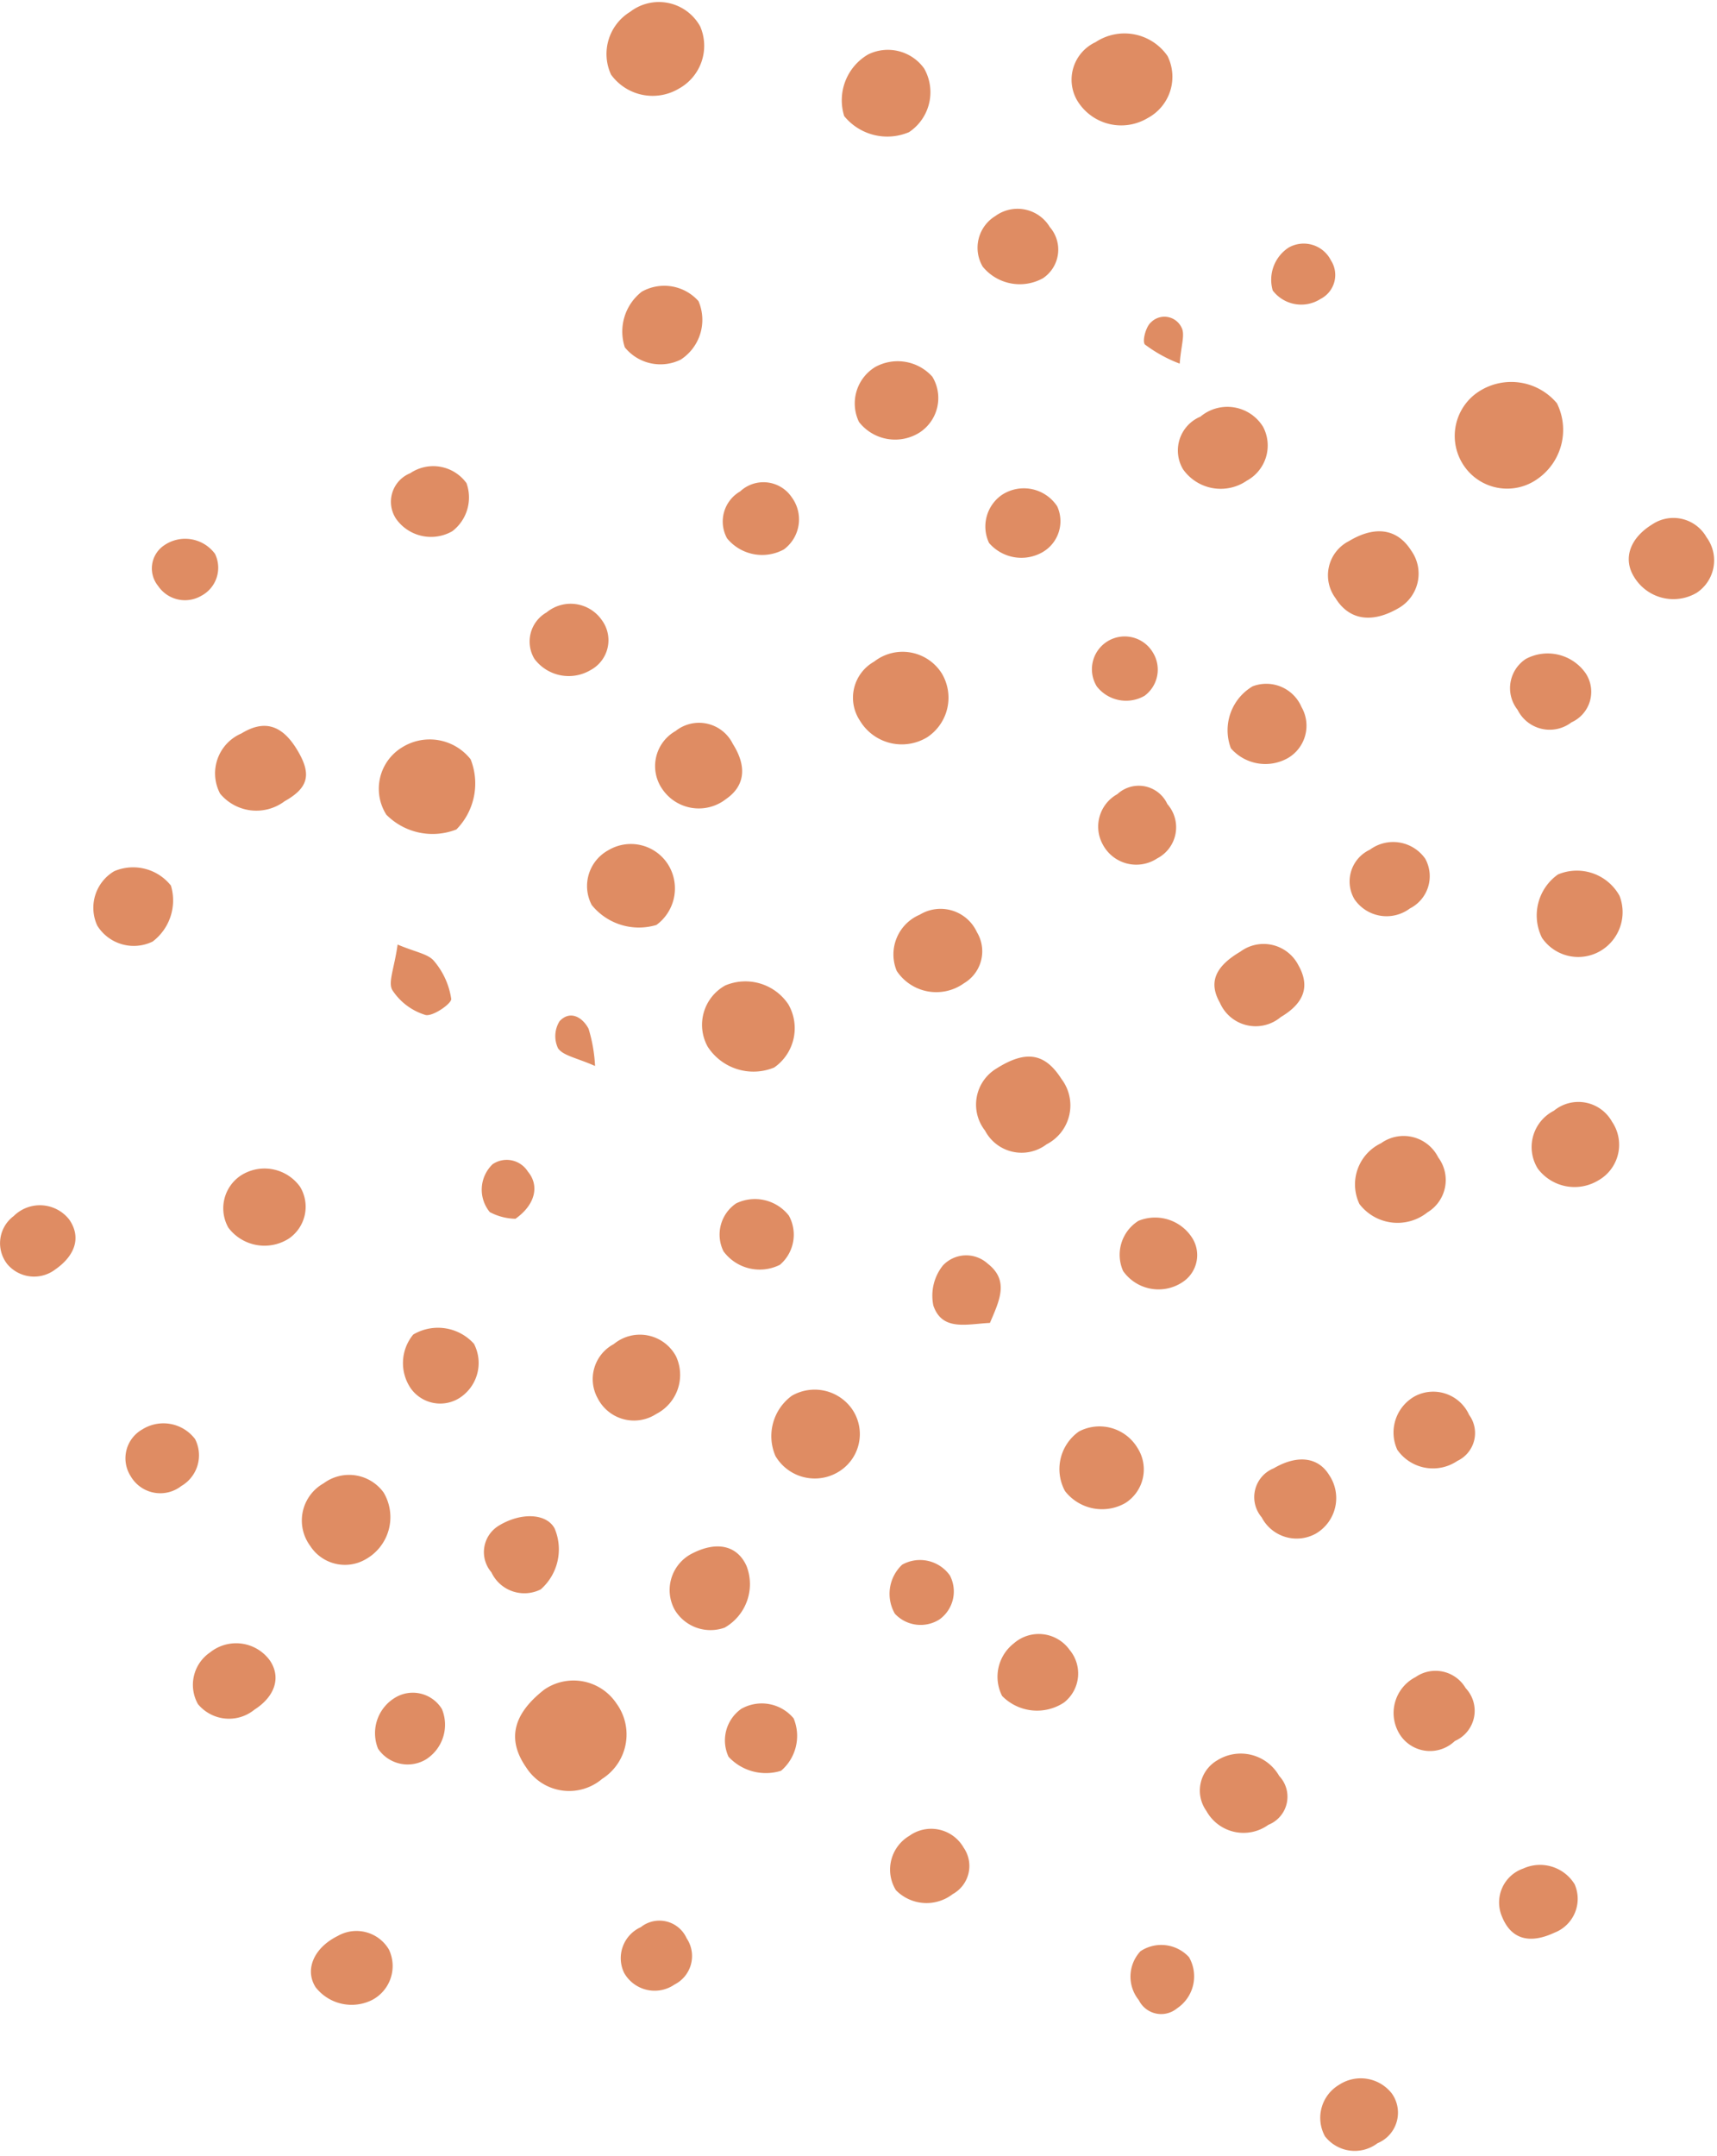 <?xml version="1.0" encoding="UTF-8"?><svg xmlns="http://www.w3.org/2000/svg" xmlns:xlink="http://www.w3.org/1999/xlink" height="91.0" preserveAspectRatio="xMidYMid meet" version="1.0" viewBox="-0.0 -0.1 72.5 91.0" width="72.5" zoomAndPan="magnify"><g fill="#df8c63" id="change1_1"><path d="M25.425,74.984a2.151,2.151,0,0,1-3.2-.473c-.78-1.115-.647-2.2.756-3.294a2.179,2.179,0,0,1,3.048.583A2.22,2.22,0,0,1,25.425,74.984Z" fill="inherit"/><path d="M61.847,19.606a2.236,2.236,0,0,1,.45-3.077,2.516,2.516,0,0,1,3.444.393,2.524,2.524,0,0,1-.83,3.2A2.207,2.207,0,0,1,61.847,19.606Z" fill="inherit"/><path d="M16.312,34.286a2.045,2.045,0,0,1,.66-2.837,2.2,2.2,0,0,1,2.9.5,2.766,2.766,0,0,1-.6,2.961A2.748,2.748,0,0,1,16.312,34.286Z" fill="inherit"/><path d="M29.568,1.021a2.063,2.063,0,0,1-.89,2.613A2.169,2.169,0,0,1,25.8,3.048,2.084,2.084,0,0,1,26.606.4,1.991,1.991,0,0,1,29.568,1.021Z" fill="inherit"/><path d="M49.3,2.266a1.975,1.975,0,0,1-.846,2.621,2.17,2.17,0,0,1-2.986-.772,1.747,1.747,0,0,1,.791-2.435A2.21,2.21,0,0,1,49.3,2.266Z" fill="inherit"/><path d="M36.907,27.828a1.955,1.955,0,0,1,2.862.5,2,2,0,0,1-.608,2.684,2.062,2.062,0,0,1-2.855-.7A1.746,1.746,0,0,1,36.907,27.828Z" fill="inherit"/><path d="M44.192,48.2a1.743,1.743,0,0,1-2.6-.58A1.777,1.777,0,0,1,42.077,45c1.241-.784,2.042-.656,2.74.437A1.845,1.845,0,0,1,44.192,48.2Z" fill="inherit"/><path d="M29.883,44.081a1.9,1.9,0,0,1,.743-2.587,2.181,2.181,0,0,1,2.663.8,2.021,2.021,0,0,1-.6,2.665A2.3,2.3,0,0,1,29.883,44.081Z" fill="inherit"/><path d="M13.667,62.508A1.8,1.8,0,0,1,16.2,62.9a2.036,2.036,0,0,1-.754,2.812,1.746,1.746,0,0,1-2.351-.566A1.8,1.8,0,0,1,13.667,62.508Z" fill="inherit"/><path d="M59.039,25.577c-1.118.647-2.077.492-2.644-.425a1.619,1.619,0,0,1,.564-2.413c1.115-.668,2.046-.524,2.633.407A1.674,1.674,0,0,1,59.039,25.577Z" fill="inherit"/><path d="M35.408,62.023a1.927,1.927,0,0,1-2.664-.665,2.111,2.111,0,0,1,.691-2.545,1.929,1.929,0,0,1,2.541.56A1.859,1.859,0,0,1,35.408,62.023Z" fill="inherit"/><path d="M58.315,48.154a1.634,1.634,0,0,1,2.415.6,1.594,1.594,0,0,1-.457,2.319,2.025,2.025,0,0,1-2.871-.352A1.925,1.925,0,0,1,58.315,48.154Z" fill="inherit"/><path d="M35.646,4.8a2.237,2.237,0,0,1,1.007-2.6,1.883,1.883,0,0,1,2.37.593,2.025,2.025,0,0,1-.638,2.684A2.346,2.346,0,0,1,35.646,4.8Z" fill="inherit"/><path d="M67.629,40.007a1.853,1.853,0,0,1-2.518-.521,2.118,2.118,0,0,1,.673-2.676,2.059,2.059,0,0,1,2.6.9A1.9,1.9,0,0,1,67.629,40.007Z" fill="inherit"/><path d="M68.067,47.245a1.728,1.728,0,0,1-.588,2.484,1.939,1.939,0,0,1-2.544-.5,1.72,1.72,0,0,1,.678-2.446A1.626,1.626,0,0,1,68.067,47.245Z" fill="inherit"/><path d="M27.718,38.941a2.561,2.561,0,0,1-2.733-.843,1.721,1.721,0,0,1,.7-2.31,1.857,1.857,0,0,1,2.619.771A1.912,1.912,0,0,1,27.718,38.941Z" fill="inherit"/><path d="M27.707,59.583a1.721,1.721,0,0,1-2.468-.66,1.672,1.672,0,0,1,.678-2.291,1.73,1.73,0,0,1,2.624.509A1.853,1.853,0,0,1,27.707,59.583Z" fill="inherit"/><path d="M12.547,31.55c.623,1.032.483,1.6-.529,2.169a1.988,1.988,0,0,1-2.724-.32,1.832,1.832,0,0,1,.9-2.541C11.156,30.269,11.908,30.49,12.547,31.55Z" fill="inherit"/><path d="M38.838,38.507a1.689,1.689,0,0,1,2.413.74,1.564,1.564,0,0,1-.546,2.154,2.006,2.006,0,0,1-2.841-.519A1.821,1.821,0,0,1,38.838,38.507Z" fill="inherit"/><path d="M52.374,40.068a1.649,1.649,0,0,1,2.448.569c.5.882.259,1.6-.743,2.193a1.645,1.645,0,0,1-2.57-.608C51.026,41.373,51.3,40.7,52.374,40.068Z" fill="inherit"/><path d="M50.688,17.486a1.77,1.77,0,0,1,2.646.431,1.69,1.69,0,0,1-.691,2.274,1.944,1.944,0,0,1-2.69-.484A1.548,1.548,0,0,1,50.688,17.486Z" fill="inherit"/><path d="M44.97,62.837a1.941,1.941,0,0,1,.588-2.516,1.869,1.869,0,0,1,2.476.7,1.679,1.679,0,0,1-.515,2.319A1.981,1.981,0,0,1,44.97,62.837Z" fill="inherit"/><path d="M30.944,31.3c.608.96.508,1.778-.285,2.324a1.862,1.862,0,0,1-2.681-.4,1.7,1.7,0,0,1,.547-2.468A1.589,1.589,0,0,1,30.944,31.3Z" fill="inherit"/><path d="M69.768,22.032a1.606,1.606,0,0,1,2.291.547,1.641,1.641,0,0,1-.412,2.339A1.938,1.938,0,0,1,69,24.253C68.52,23.482,68.818,22.614,69.768,22.032Z" fill="inherit"/><path d="M27.1,12.211a1.935,1.935,0,0,1,2.394.4,2,2,0,0,1-.749,2.467,1.933,1.933,0,0,1-2.363-.519A2.132,2.132,0,0,1,27.1,12.211Z" fill="inherit"/><path d="M53.557,76.923a1.791,1.791,0,0,1-2.617-.585A1.477,1.477,0,0,1,51.4,74.2a1.87,1.87,0,0,1,2.615.662A1.275,1.275,0,0,1,53.557,76.923Z" fill="inherit"/><path d="M39.368,15.8a1.737,1.737,0,0,1-.523,2.346,1.934,1.934,0,0,1-2.574-.435,1.8,1.8,0,0,1,.685-2.32A1.966,1.966,0,0,1,39.368,15.8Z" fill="inherit"/><path d="M29.261,65.453c1.026-.513,1.869-.313,2.257.535A2.114,2.114,0,0,1,30.6,68.6a1.761,1.761,0,0,1-2.116-.762A1.73,1.73,0,0,1,29.261,65.453Z" fill="inherit"/><path d="M54.956,29.743a1.582,1.582,0,0,1-.562,2.147,1.93,1.93,0,0,1-2.42-.405,2.153,2.153,0,0,1,.917-2.616A1.617,1.617,0,0,1,54.956,29.743Z" fill="inherit"/><path d="M53.781,61.876c1-.584,1.875-.478,2.341.281a1.737,1.737,0,0,1-.563,2.476,1.666,1.666,0,0,1-2.286-.69A1.312,1.312,0,0,1,53.781,61.876Z" fill="inherit"/><path d="M44.039,11.644a2.021,2.021,0,0,1-2.545-.49,1.569,1.569,0,0,1,.535-2.136,1.59,1.59,0,0,1,2.3.467A1.452,1.452,0,0,1,44.039,11.644Z" fill="inherit"/><path d="M9.643,51.719a1.662,1.662,0,0,1,.509-2.191,1.846,1.846,0,0,1,2.52.467,1.627,1.627,0,0,1-.474,2.183A1.909,1.909,0,0,1,9.643,51.719Z" fill="inherit"/><path d="M4.108,38.971a1.793,1.793,0,0,1,.717-2.3,2.037,2.037,0,0,1,2.393.61,2.177,2.177,0,0,1-.773,2.361A1.816,1.816,0,0,1,4.108,38.971Z" fill="inherit"/><path d="M47.181,33.419a1.329,1.329,0,0,1,2.111.421,1.479,1.479,0,0,1-.433,2.294,1.6,1.6,0,0,1-2.288-.577A1.566,1.566,0,0,1,47.181,33.419Z" fill="inherit"/><path d="M61.431,73.385a1.512,1.512,0,0,1-2.315-.261,1.7,1.7,0,0,1,.652-2.434,1.475,1.475,0,0,1,2.12.465A1.39,1.39,0,0,1,61.431,73.385Z" fill="inherit"/><path d="M66.356,30.389a1.514,1.514,0,0,1-2.276-.528,1.473,1.473,0,0,1,.35-2.149,1.955,1.955,0,0,1,2.515.593A1.413,1.413,0,0,1,66.356,30.389Z" fill="inherit"/><path d="M10.747,72.06a1.7,1.7,0,0,1-2.389-.233,1.655,1.655,0,0,1,.512-2.181,1.761,1.761,0,0,1,2.523.337C11.874,70.686,11.622,71.5,10.747,72.06Z" fill="inherit"/><path d="M16.422,82.187a1.618,1.618,0,0,1-.709,2.129,1.929,1.929,0,0,1-2.386-.537c-.472-.739-.075-1.665.927-2.161A1.591,1.591,0,0,1,16.422,82.187Z" fill="inherit"/><path d="M42.314,71.484a1.786,1.786,0,0,1,.494-2.219,1.6,1.6,0,0,1,2.36.28,1.554,1.554,0,0,1-.241,2.217A2.065,2.065,0,0,1,42.314,71.484Z" fill="inherit"/><path d="M20.013,56.62a1.754,1.754,0,0,1-.643,2.307,1.526,1.526,0,0,1-2.022-.421,1.892,1.892,0,0,1,.1-2.276A2.046,2.046,0,0,1,20.013,56.62Z" fill="inherit"/><path d="M62.034,59.621a1.3,1.3,0,0,1-.5,1.944A1.835,1.835,0,0,1,59,61.093a1.751,1.751,0,0,1,.781-2.28A1.663,1.663,0,0,1,62.034,59.621Z" fill="inherit"/><path d="M57.843,35.765a1.653,1.653,0,0,1,2.337.38,1.525,1.525,0,0,1-.648,2.1,1.641,1.641,0,0,1-2.342-.392A1.477,1.477,0,0,1,57.843,35.765Z" fill="inherit"/><path d="M65.643,81.473c-1.068.5-1.836.272-2.217-.665a1.515,1.515,0,0,1,.892-2.039,1.713,1.713,0,0,1,2.171.664A1.53,1.53,0,0,1,65.643,81.473Z" fill="inherit"/><path d="M20.748,66.263a1.305,1.305,0,0,1,.316-1.968c.947-.575,2.021-.518,2.357.125a2.252,2.252,0,0,1-.587,2.565A1.537,1.537,0,0,1,20.748,66.263Z" fill="inherit"/><path d="M38.4,77.386a1.578,1.578,0,0,1,2.289.5,1.356,1.356,0,0,1-.461,1.962,1.808,1.808,0,0,1-2.4-.168A1.657,1.657,0,0,1,38.4,77.386Z" fill="inherit"/><path d="M49.939,54.013a1.83,1.83,0,0,1-2.516-.464,1.691,1.691,0,0,1,.649-2.12,1.858,1.858,0,0,1,2.29.756A1.361,1.361,0,0,1,49.939,54.013Z" fill="inherit"/><path d="M33.1,23.09a1.916,1.916,0,0,1-2.4-.467,1.468,1.468,0,0,1,.553-1.981,1.441,1.441,0,0,1,2.176.244A1.576,1.576,0,0,1,33.1,23.09Z" fill="inherit"/><path d="M58.166,90.362a1.591,1.591,0,0,1-2.22-.292,1.621,1.621,0,0,1,.6-2.175,1.665,1.665,0,0,1,2.225.37A1.394,1.394,0,0,1,58.166,90.362Z" fill="inherit"/><path d="M24.937,28.183a1.807,1.807,0,0,1-2.372-.475,1.415,1.415,0,0,1,.514-1.959,1.6,1.6,0,0,1,2.326.315A1.429,1.429,0,0,1,24.937,28.183Z" fill="inherit"/><path d="M19.1,22.321a1.806,1.806,0,0,1-2.377-.524,1.3,1.3,0,0,1,.6-1.924,1.733,1.733,0,0,1,2.375.421A1.793,1.793,0,0,1,19.1,22.321Z" fill="inherit"/><path d="M44.639,21.269a1.509,1.509,0,0,1-.649,1.955,1.8,1.8,0,0,1-2.228-.407,1.624,1.624,0,0,1,.531-2.02A1.686,1.686,0,0,1,44.639,21.269Z" fill="inherit"/><path d="M30.549,52.716a1.592,1.592,0,0,1,.533-2.022,1.819,1.819,0,0,1,2.229.517,1.673,1.673,0,0,1-.377,2.073A1.9,1.9,0,0,1,30.549,52.716Z" fill="inherit"/><path d="M2.93,51.385c.492.721.271,1.493-.6,2.1A1.478,1.478,0,0,1,.3,53.248a1.429,1.429,0,0,1,.279-2.02A1.571,1.571,0,0,1,2.93,51.385Z" fill="inherit"/><path d="M33.511,72.43a1.934,1.934,0,0,1-.531,2.212,2.146,2.146,0,0,1-2.217-.591,1.632,1.632,0,0,1,.537-2.023A1.752,1.752,0,0,1,33.511,72.43Z" fill="inherit"/><path d="M16.669,71.565a1.441,1.441,0,0,1,1.991.472,1.733,1.733,0,0,1-.691,2.136,1.508,1.508,0,0,1-2.007-.464A1.748,1.748,0,0,1,16.669,71.565Z" fill="inherit"/><path d="M8.237,60.642a1.5,1.5,0,0,1-.581,1.981A1.445,1.445,0,0,1,5.513,62.2a1.4,1.4,0,0,1,.5-1.969A1.676,1.676,0,0,1,8.237,60.642Z" fill="inherit"/><path d="M41.8,55.738c-1,.051-2.016.353-2.389-.731a2.045,2.045,0,0,1,.4-1.69,1.349,1.349,0,0,1,1.889-.085C42.62,53.947,42.209,54.778,41.8,55.738Z" fill="inherit"/><path d="M27.058,81.243a1.259,1.259,0,0,1,1.934.467,1.347,1.347,0,0,1-.511,1.955,1.48,1.48,0,0,1-2.132-.5A1.435,1.435,0,0,1,27.058,81.243Z" fill="inherit"/><path d="M49.7,84.67a1.051,1.051,0,0,1-1.614-.348,1.572,1.572,0,0,1,.071-2.064,1.588,1.588,0,0,1,2.049.252A1.624,1.624,0,0,1,49.7,84.67Z" fill="inherit"/><path d="M40.11,66.4a1.455,1.455,0,0,1-.432,1.848,1.483,1.483,0,0,1-1.894-.237,1.687,1.687,0,0,1,.31-2.068A1.545,1.545,0,0,1,40.11,66.4Z" fill="inherit"/><path d="M48.327,29.27a1.568,1.568,0,0,1-2.014-.395,1.384,1.384,0,1,1,2.371-1.428A1.373,1.373,0,0,1,48.327,29.27Z" fill="inherit"/><path d="M8.5,25.048a1.369,1.369,0,0,1-1.824-.416,1.172,1.172,0,0,1,.214-1.685,1.566,1.566,0,0,1,2.188.329A1.339,1.339,0,0,1,8.5,25.048Z" fill="inherit"/><path d="M16.789,39.768c.753.321,1.283.39,1.535.692a3.191,3.191,0,0,1,.729,1.6c.023.2-.79.762-1.09.68a2.549,2.549,0,0,1-1.395-1.047C16.375,41.369,16.65,40.768,16.789,39.768Z" fill="inherit"/><path d="M55.763,12.516a1.512,1.512,0,0,1-2.022-.354,1.621,1.621,0,0,1,.673-1.813,1.286,1.286,0,0,1,1.783.539A1.134,1.134,0,0,1,55.763,12.516Z" fill="inherit"/><path d="M21.765,51.343a2.414,2.414,0,0,1-1.084-.282,1.487,1.487,0,0,1,.121-2.022,1.056,1.056,0,0,1,1.488.313C22.77,49.92,22.633,50.729,21.765,51.343Z" fill="inherit"/><path d="M25.126,44.894c-.791-.349-1.333-.43-1.56-.741A1.194,1.194,0,0,1,23.63,43c.446-.472.966-.164,1.222.321A6.465,6.465,0,0,1,25.126,44.894Z" fill="inherit"/><path d="M49.813,15.249a5.94,5.94,0,0,1-1.468-.807c-.124-.132.035-.747.248-.93a.8.8,0,0,1,1.3.219C50.046,14.025,49.869,14.488,49.813,15.249Z" fill="inherit"/></g></svg>
